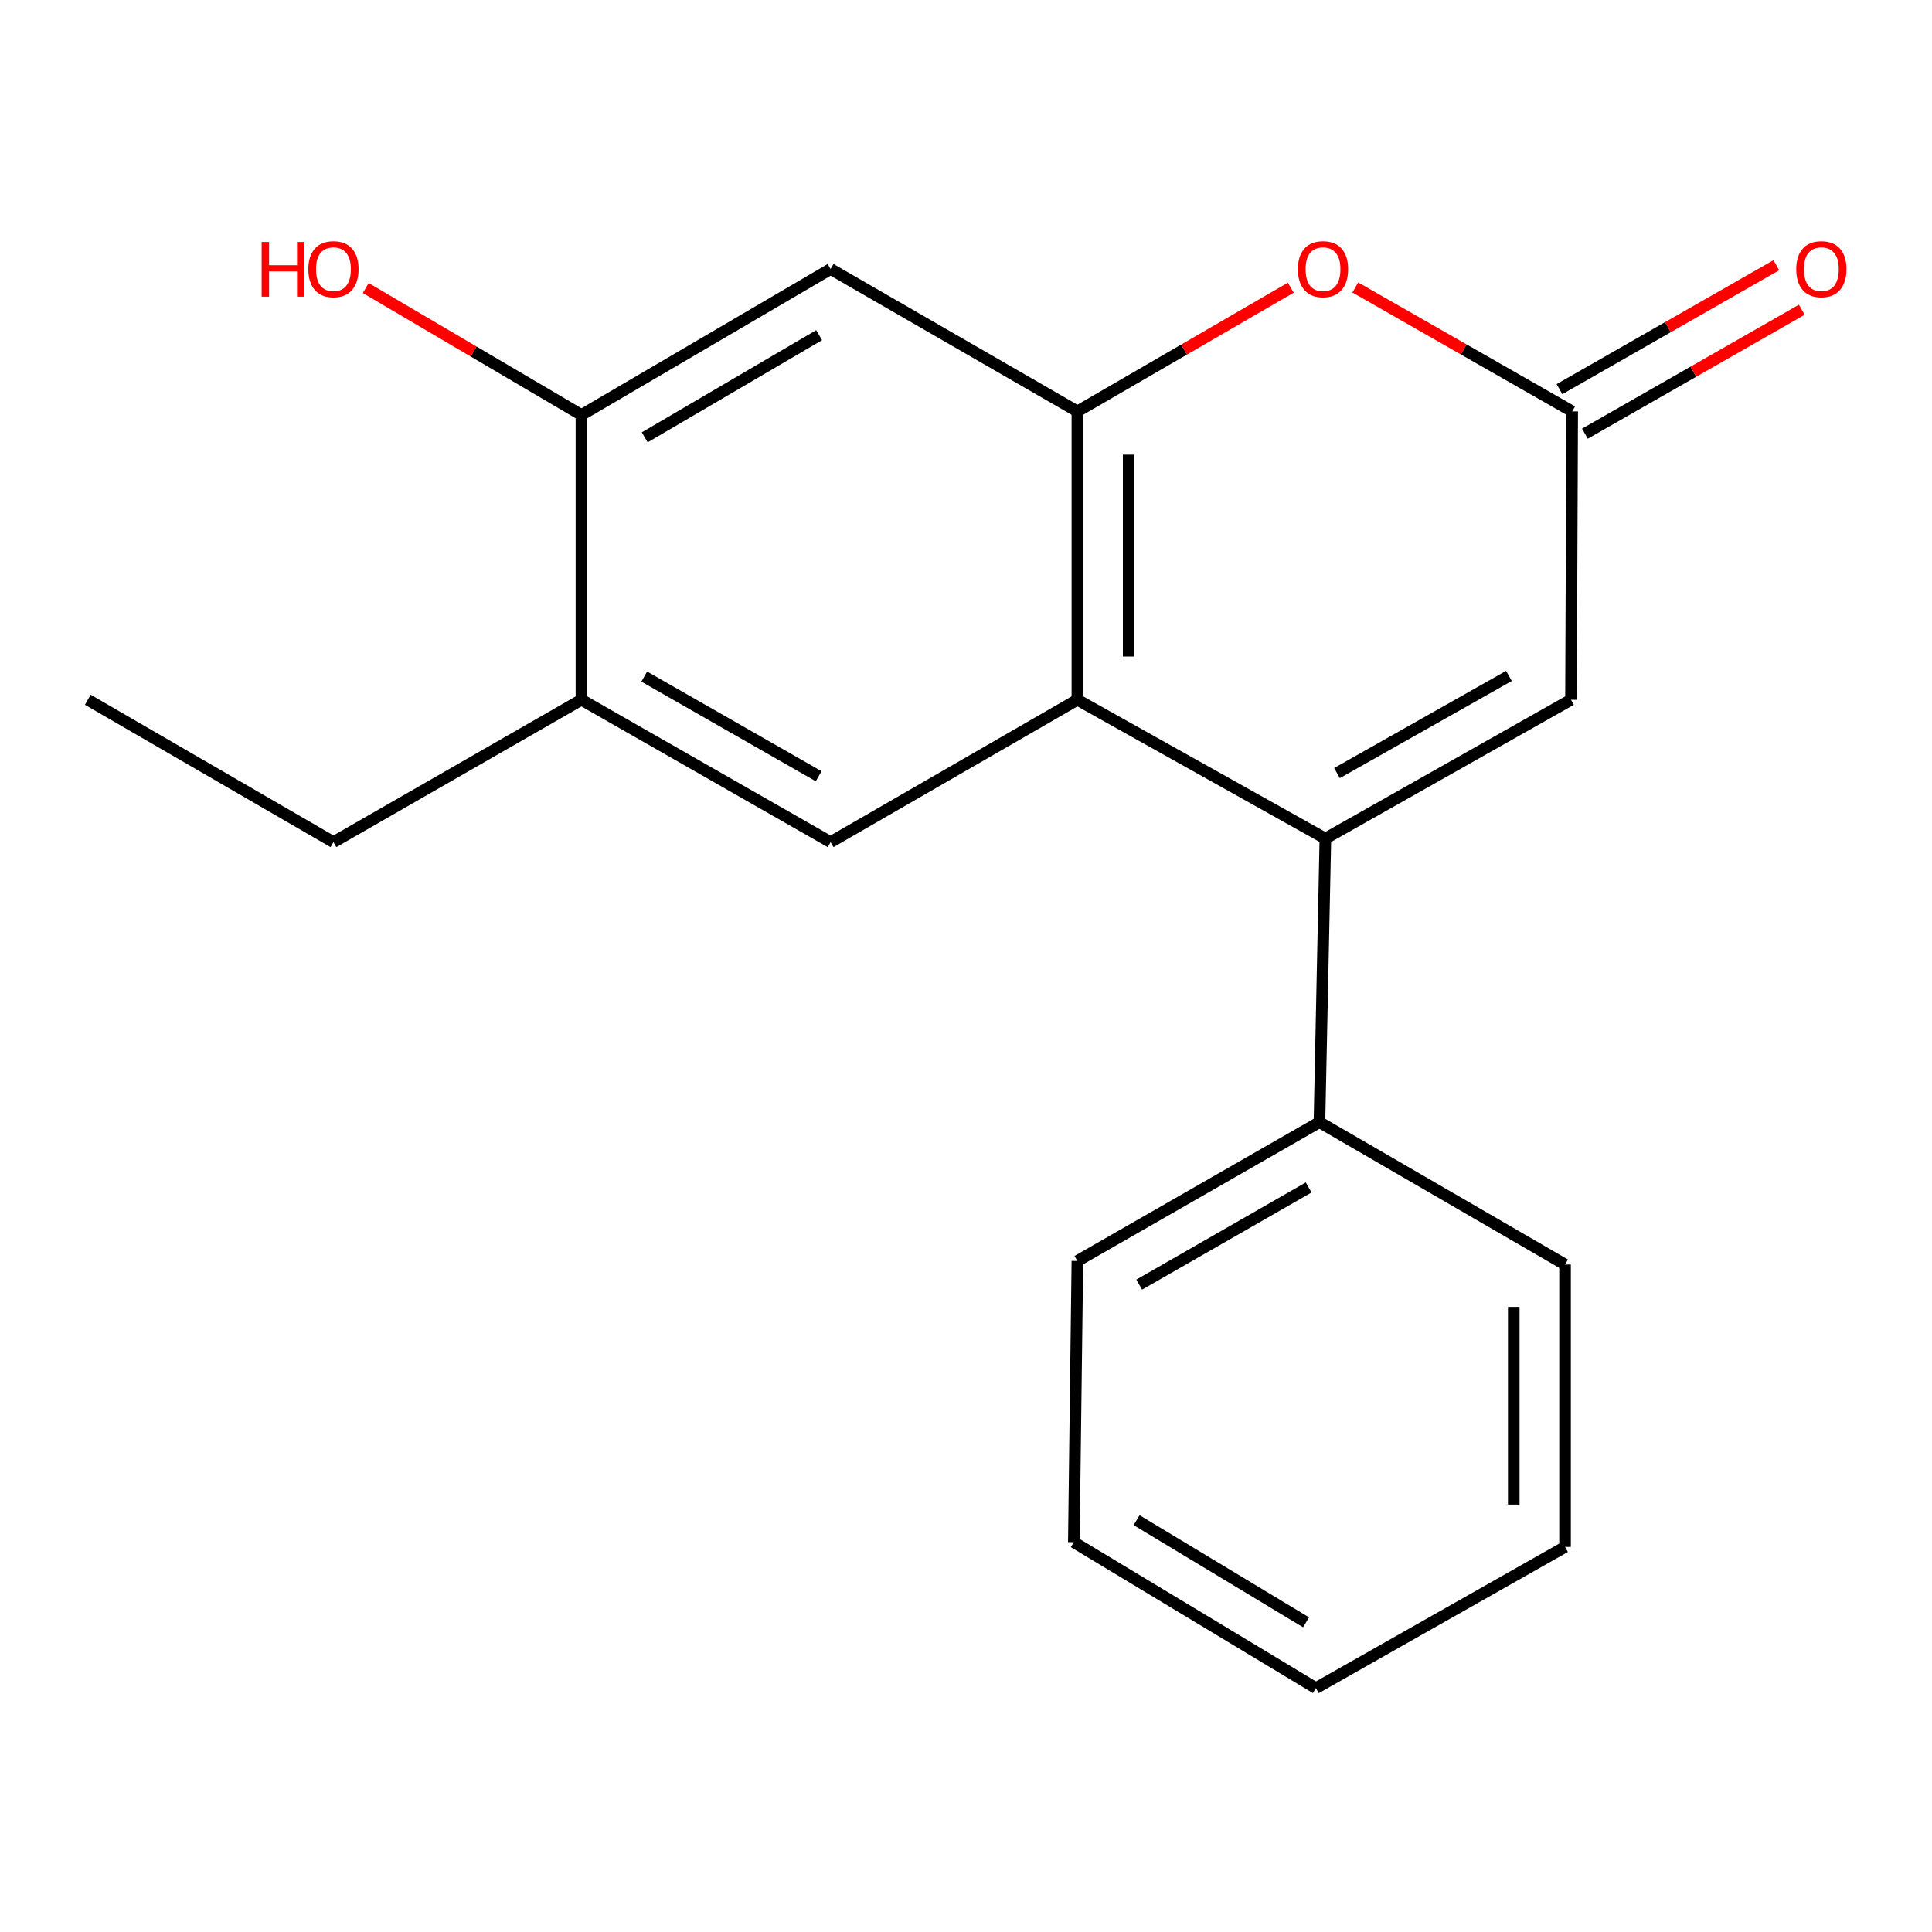<?xml version='1.0' encoding='iso-8859-1'?>
<svg version='1.1' baseProfile='full'
              xmlns='http://www.w3.org/2000/svg'
                      xmlns:rdkit='http://www.rdkit.org/xml'
                      xmlns:xlink='http://www.w3.org/1999/xlink'
                  xml:space='preserve'
width='1000px' height='1000px' viewBox='0 0 1000 1000'>
<!-- END OF HEADER -->
<rect style='opacity:1.0;fill:#FFFFFF;stroke:none' width='1000' height='1000' x='0' y='0'> </rect>
<path class='bond-0' d='M 686.011,434.041 L 557.652,362.193' style='fill:none;fill-rule:evenodd;stroke:#000000;stroke-width:6px;stroke-linecap:butt;stroke-linejoin:miter;stroke-opacity:1' />
<path class='bond-4' d='M 686.011,434.041 L 813.146,362.193' style='fill:none;fill-rule:evenodd;stroke:#000000;stroke-width:6px;stroke-linecap:butt;stroke-linejoin:miter;stroke-opacity:1' />
<path class='bond-4' d='M 692.021,400.154 L 781.016,349.86' style='fill:none;fill-rule:evenodd;stroke:#000000;stroke-width:6px;stroke-linecap:butt;stroke-linejoin:miter;stroke-opacity:1' />
<path class='bond-9' d='M 686.011,434.041 L 682.944,580.819' style='fill:none;fill-rule:evenodd;stroke:#000000;stroke-width:6px;stroke-linecap:butt;stroke-linejoin:miter;stroke-opacity:1' />
<path class='bond-1' d='M 557.652,362.193 L 557.652,212.952' style='fill:none;fill-rule:evenodd;stroke:#000000;stroke-width:6px;stroke-linecap:butt;stroke-linejoin:miter;stroke-opacity:1' />
<path class='bond-1' d='M 584.197,339.806 L 584.197,235.338' style='fill:none;fill-rule:evenodd;stroke:#000000;stroke-width:6px;stroke-linecap:butt;stroke-linejoin:miter;stroke-opacity:1' />
<path class='bond-5' d='M 557.652,362.193 L 429.912,435.884' style='fill:none;fill-rule:evenodd;stroke:#000000;stroke-width:6px;stroke-linecap:butt;stroke-linejoin:miter;stroke-opacity:1' />
<path class='bond-6' d='M 557.652,212.952 L 429.912,139.245' style='fill:none;fill-rule:evenodd;stroke:#000000;stroke-width:6px;stroke-linecap:butt;stroke-linejoin:miter;stroke-opacity:1' />
<path class='bond-19' d='M 557.652,212.952 L 612.883,180.932' style='fill:none;fill-rule:evenodd;stroke:#000000;stroke-width:6px;stroke-linecap:butt;stroke-linejoin:miter;stroke-opacity:1' />
<path class='bond-19' d='M 612.883,180.932 L 668.113,148.912' style='fill:none;fill-rule:evenodd;stroke:#FF0000;stroke-width:6px;stroke-linecap:butt;stroke-linejoin:miter;stroke-opacity:1' />
<path class='bond-2' d='M 701.501,148.797 L 757.633,180.874' style='fill:none;fill-rule:evenodd;stroke:#FF0000;stroke-width:6px;stroke-linecap:butt;stroke-linejoin:miter;stroke-opacity:1' />
<path class='bond-2' d='M 757.633,180.874 L 813.766,212.952' style='fill:none;fill-rule:evenodd;stroke:#000000;stroke-width:6px;stroke-linecap:butt;stroke-linejoin:miter;stroke-opacity:1' />
<path class='bond-3' d='M 813.766,212.952 L 813.146,362.193' style='fill:none;fill-rule:evenodd;stroke:#000000;stroke-width:6px;stroke-linecap:butt;stroke-linejoin:miter;stroke-opacity:1' />
<path class='bond-10' d='M 820.351,224.475 L 876.476,192.398' style='fill:none;fill-rule:evenodd;stroke:#000000;stroke-width:6px;stroke-linecap:butt;stroke-linejoin:miter;stroke-opacity:1' />
<path class='bond-10' d='M 876.476,192.398 L 932.602,160.321' style='fill:none;fill-rule:evenodd;stroke:#FF0000;stroke-width:6px;stroke-linecap:butt;stroke-linejoin:miter;stroke-opacity:1' />
<path class='bond-10' d='M 807.18,201.428 L 863.305,169.351' style='fill:none;fill-rule:evenodd;stroke:#000000;stroke-width:6px;stroke-linecap:butt;stroke-linejoin:miter;stroke-opacity:1' />
<path class='bond-10' d='M 863.305,169.351 L 919.43,137.274' style='fill:none;fill-rule:evenodd;stroke:#FF0000;stroke-width:6px;stroke-linecap:butt;stroke-linejoin:miter;stroke-opacity:1' />
<path class='bond-8' d='M 429.912,435.884 L 300.949,362.193' style='fill:none;fill-rule:evenodd;stroke:#000000;stroke-width:6px;stroke-linecap:butt;stroke-linejoin:miter;stroke-opacity:1' />
<path class='bond-8' d='M 423.737,401.783 L 333.463,350.199' style='fill:none;fill-rule:evenodd;stroke:#000000;stroke-width:6px;stroke-linecap:butt;stroke-linejoin:miter;stroke-opacity:1' />
<path class='bond-21' d='M 429.912,139.245 L 300.949,214.795' style='fill:none;fill-rule:evenodd;stroke:#000000;stroke-width:6px;stroke-linecap:butt;stroke-linejoin:miter;stroke-opacity:1' />
<path class='bond-21' d='M 423.985,173.482 L 333.711,226.367' style='fill:none;fill-rule:evenodd;stroke:#000000;stroke-width:6px;stroke-linecap:butt;stroke-linejoin:miter;stroke-opacity:1' />
<path class='bond-7' d='M 300.949,214.795 L 300.949,362.193' style='fill:none;fill-rule:evenodd;stroke:#000000;stroke-width:6px;stroke-linecap:butt;stroke-linejoin:miter;stroke-opacity:1' />
<path class='bond-11' d='M 300.949,214.795 L 245.131,181.942' style='fill:none;fill-rule:evenodd;stroke:#000000;stroke-width:6px;stroke-linecap:butt;stroke-linejoin:miter;stroke-opacity:1' />
<path class='bond-11' d='M 245.131,181.942 L 189.313,149.088' style='fill:none;fill-rule:evenodd;stroke:#FF0000;stroke-width:6px;stroke-linecap:butt;stroke-linejoin:miter;stroke-opacity:1' />
<path class='bond-12' d='M 300.949,362.193 L 172.59,435.884' style='fill:none;fill-rule:evenodd;stroke:#000000;stroke-width:6px;stroke-linecap:butt;stroke-linejoin:miter;stroke-opacity:1' />
<path class='bond-13' d='M 682.944,580.819 L 557.652,652.682' style='fill:none;fill-rule:evenodd;stroke:#000000;stroke-width:6px;stroke-linecap:butt;stroke-linejoin:miter;stroke-opacity:1' />
<path class='bond-13' d='M 677.357,614.624 L 589.653,664.928' style='fill:none;fill-rule:evenodd;stroke:#000000;stroke-width:6px;stroke-linecap:butt;stroke-linejoin:miter;stroke-opacity:1' />
<path class='bond-14' d='M 682.944,580.819 L 810.064,654.525' style='fill:none;fill-rule:evenodd;stroke:#000000;stroke-width:6px;stroke-linecap:butt;stroke-linejoin:miter;stroke-opacity:1' />
<path class='bond-15' d='M 172.59,435.884 L 45.455,362.193' style='fill:none;fill-rule:evenodd;stroke:#000000;stroke-width:6px;stroke-linecap:butt;stroke-linejoin:miter;stroke-opacity:1' />
<path class='bond-17' d='M 557.652,652.682 L 555.809,798.236' style='fill:none;fill-rule:evenodd;stroke:#000000;stroke-width:6px;stroke-linecap:butt;stroke-linejoin:miter;stroke-opacity:1' />
<path class='bond-16' d='M 810.064,654.525 L 810.064,800.684' style='fill:none;fill-rule:evenodd;stroke:#000000;stroke-width:6px;stroke-linecap:butt;stroke-linejoin:miter;stroke-opacity:1' />
<path class='bond-16' d='M 783.519,676.449 L 783.519,778.76' style='fill:none;fill-rule:evenodd;stroke:#000000;stroke-width:6px;stroke-linecap:butt;stroke-linejoin:miter;stroke-opacity:1' />
<path class='bond-18' d='M 810.064,800.684 L 681.1,873.771' style='fill:none;fill-rule:evenodd;stroke:#000000;stroke-width:6px;stroke-linecap:butt;stroke-linejoin:miter;stroke-opacity:1' />
<path class='bond-20' d='M 555.809,798.236 L 681.1,873.771' style='fill:none;fill-rule:evenodd;stroke:#000000;stroke-width:6px;stroke-linecap:butt;stroke-linejoin:miter;stroke-opacity:1' />
<path class='bond-20' d='M 588.308,786.833 L 676.012,839.707' style='fill:none;fill-rule:evenodd;stroke:#000000;stroke-width:6px;stroke-linecap:butt;stroke-linejoin:miter;stroke-opacity:1' />
<path  class='atom-3' d='M 671.787 139.325
Q 671.787 132.525, 675.147 128.725
Q 678.507 124.925, 684.787 124.925
Q 691.067 124.925, 694.427 128.725
Q 697.787 132.525, 697.787 139.325
Q 697.787 146.205, 694.387 150.125
Q 690.987 154.005, 684.787 154.005
Q 678.547 154.005, 675.147 150.125
Q 671.787 146.245, 671.787 139.325
M 684.787 150.805
Q 689.107 150.805, 691.427 147.925
Q 693.787 145.005, 693.787 139.325
Q 693.787 133.765, 691.427 130.965
Q 689.107 128.125, 684.787 128.125
Q 680.467 128.125, 678.107 130.925
Q 675.787 133.725, 675.787 139.325
Q 675.787 145.045, 678.107 147.925
Q 680.467 150.805, 684.787 150.805
' fill='#FF0000'/>
<path  class='atom-11' d='M 929.729 139.325
Q 929.729 132.525, 933.089 128.725
Q 936.449 124.925, 942.729 124.925
Q 949.009 124.925, 952.369 128.725
Q 955.729 132.525, 955.729 139.325
Q 955.729 146.205, 952.329 150.125
Q 948.929 154.005, 942.729 154.005
Q 936.489 154.005, 933.089 150.125
Q 929.729 146.245, 929.729 139.325
M 942.729 150.805
Q 947.049 150.805, 949.369 147.925
Q 951.729 145.005, 951.729 139.325
Q 951.729 133.765, 949.369 130.965
Q 947.049 128.125, 942.729 128.125
Q 938.409 128.125, 936.049 130.925
Q 933.729 133.725, 933.729 139.325
Q 933.729 145.045, 936.049 147.925
Q 938.409 150.805, 942.729 150.805
' fill='#FF0000'/>
<path  class='atom-12' d='M 135.43 125.245
L 139.27 125.245
L 139.27 137.285
L 153.75 137.285
L 153.75 125.245
L 157.59 125.245
L 157.59 153.565
L 153.75 153.565
L 153.75 140.485
L 139.27 140.485
L 139.27 153.565
L 135.43 153.565
L 135.43 125.245
' fill='#FF0000'/>
<path  class='atom-12' d='M 159.59 139.325
Q 159.59 132.525, 162.95 128.725
Q 166.31 124.925, 172.59 124.925
Q 178.87 124.925, 182.23 128.725
Q 185.59 132.525, 185.59 139.325
Q 185.59 146.205, 182.19 150.125
Q 178.79 154.005, 172.59 154.005
Q 166.35 154.005, 162.95 150.125
Q 159.59 146.245, 159.59 139.325
M 172.59 150.805
Q 176.91 150.805, 179.23 147.925
Q 181.59 145.005, 181.59 139.325
Q 181.59 133.765, 179.23 130.965
Q 176.91 128.125, 172.59 128.125
Q 168.27 128.125, 165.91 130.925
Q 163.59 133.725, 163.59 139.325
Q 163.59 145.045, 165.91 147.925
Q 168.27 150.805, 172.59 150.805
' fill='#FF0000'/>
</svg>
